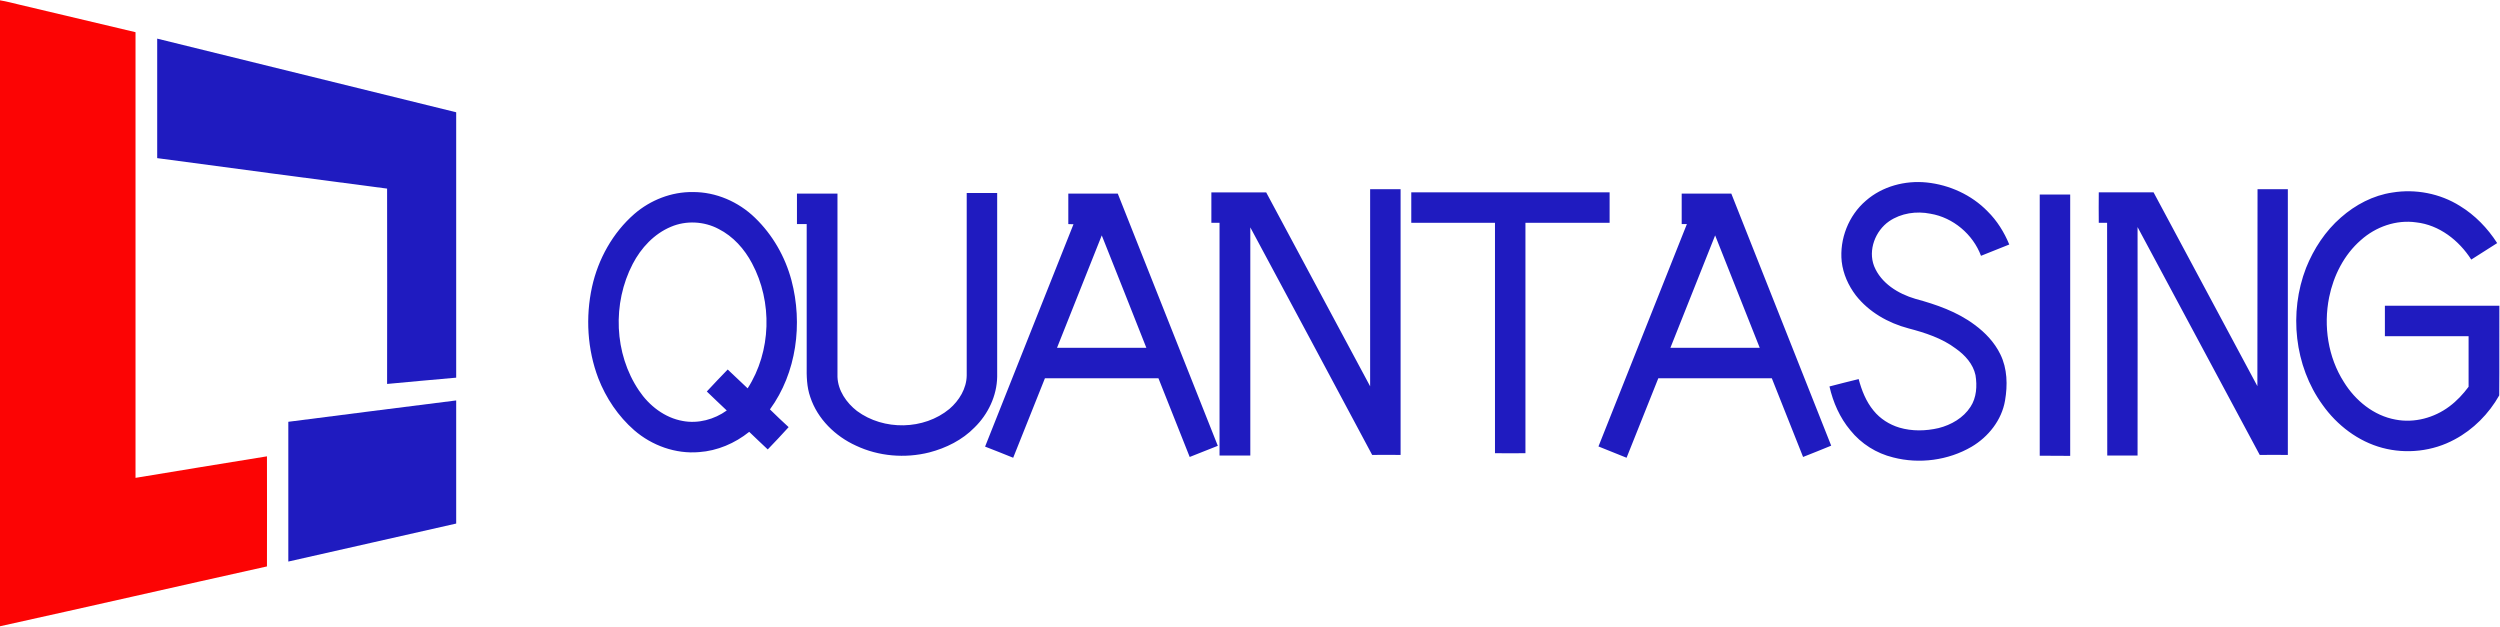 <svg version="1.2" xmlns="http://www.w3.org/2000/svg" viewBox="0 0 1592 399" width="1592" height="399">
	<title>QuantaSinglogoEN-svg</title>
	<style>
		.s0 { fill: #fc0404 } 
		.s1 { fill: #1f1bc0 } 
	</style>
	<g id="#fc0404ff">
		<path id="Layer" class="s0" d="m0 0.2c4.2 0.7 8.3 1.8 12.5 2.8 24.6 5.8 49.2 11.7 73.8 17.5 0 94.6 0 189.2 0 283.8 27.9-4.6 55.8-9.2 83.7-13.7 0.1 23.3 0 46.7 0 70.1-56.7 12.6-113.3 25.6-170 38.1z"/>
	</g>
	<g id="#1f1bc0ff">
		<path id="Layer" fill-rule="evenodd" class="s1" d="m1188.2 127.8c10.5-9.2 25-13 38.7-11.6 14.5 1.5 28.6 7.9 38.8 18.4 6 5.9 10.6 13.3 13.8 21.1q-9 3.6-18 7.2c-5.1-13.7-17.8-24.4-32.2-26.8-8.9-1.8-18.7-0.4-26.3 4.8-8.8 6.1-13.5 18.3-9.6 28.5 4.4 11 15.4 17.7 26.3 20.9 13.3 3.6 26.6 8.2 37.7 16.5 6.8 5 12.7 11.2 16.4 18.8 4.5 9.1 4.7 19.7 3 29.5-2.1 12.4-10.6 23.1-21.3 29.4-14.9 8.7-33.3 11.1-49.9 6.8-10.7-2.6-20.4-8.7-27.3-17.3-6.7-8-11-17.8-13.3-27.9 6.2-1.6 12.4-3.2 18.6-4.7 1.9 7.2 4.7 14.3 9.5 20.1 4.2 5.2 10.1 8.9 16.4 10.8 8.1 2.4 16.9 2.2 25 0.3 8-2 15.8-6.5 20.3-13.5 3.9-5.9 4.3-13.4 3.2-20.2-1.5-7.1-6.7-12.8-12.5-16.9-8.9-6.7-19.6-10.1-30.2-12.9-12.9-3.4-25.2-10.4-33.5-21-4.8-6.3-8.1-13.7-9-21.5-1.5-14.4 4.4-29.4 15.4-38.8zm-315.7-7.3q9.7 0 19.4 0 0 84.6 0 169.2-9-0.1-18.1 0-38.7-72.5-77.6-144.9 0 72.6 0 145.3-9.8 0-19.6 0 0-74.1 0-148.2-2.6 0-5.2 0 0-9.7 0-19.4c11.6 0 23.3 0.1 34.9 0 22.1 41.2 44.1 82.4 66.2 123.5q0-62.7 0-125.5zm565.1 0q9.6 0 19.3 0 0 84.6 0 169.2c-5.9 0-11.9-0.1-17.9 0-26-48.3-51.8-96.8-77.8-145.1 0.1 48.5 0 97 0 145.5q-9.7 0-19.3 0c-0.1-49.4 0-98.8-0.1-148.2q-2.7 0-5.3 0-0.1-9.7 0-19.4 17.4 0 34.9 0c22.1 41.1 44 82.3 66.1 123.4q0.1-62.7 0.1-125.4zm85.9 2.1c14.7-2.4 30.3 0.6 42.9 8.5 9.7 5.9 17.7 14.2 23.8 23.7-5.6 3.5-11 7-16.5 10.5-7.8-12.2-20.4-22.1-35.1-23.7-12.7-1.8-25.7 2.8-35.2 11.3-10.7 9.3-17.4 22.6-20.2 36.4-3.7 18.4-0.7 38.2 9.4 54 7.3 11.8 19 21.4 32.9 23.9 11.9 2.3 24.6-1.1 34.3-8.4 4.7-3.5 8.7-7.8 12.2-12.5 0-10.8 0-21.5 0-32.2q-26.7 0-53.3 0 0-9.7 0-19.4 36.4 0 72.9 0c-0.1 19 0.1 38.1-0.1 57.1-6.6 11.7-16.5 21.7-28.3 28-13.9 7.6-30.8 9.5-46.1 5.4-15.4-4.1-28.9-14.4-38.1-27.4-18-24.8-21.5-58.8-10.5-87.2 4.9-12.2 12.3-23.5 22.2-32.1 9.2-8.1 20.5-14.1 32.8-15.9zm-1119.5 13.6c10.2-8.8 23.6-14.1 37.2-13.9 14.7-0.1 29.1 6.2 39.6 16.4 11.2 10.8 19.2 24.8 23.2 39.8 7.3 27.6 3.3 58.9-13.7 82.2 3.9 3.8 7.9 7.7 11.9 11.3-4.3 4.8-8.8 9.5-13.3 14.2-4-3.7-7.9-7.5-11.8-11.2-9.1 7.3-20.3 12.1-31.9 12.9-15 1.3-30.1-4.2-41.3-13.9-10.2-8.9-18-20.5-22.9-33.1-7-18.4-8.2-39-4-58.2 3.9-17.7 13.2-34.5 27-46.5zm23.3 8.2c-10.8 4.5-19.1 13.5-24.4 23.7-13 25-11.9 57.1 4 80.6 6.4 9.6 16.4 17.4 28 19.4 9.7 1.8 20-1 27.9-6.7-4.3-4-8.5-8.1-12.7-12.1 4.4-4.7 8.8-9.4 13.3-14 4.3 4 8.5 8 12.7 12 15.1-23.5 15.9-55.1 2.8-79.6-4.8-9.1-12-17.2-21.3-21.9-9.2-4.9-20.7-5.5-30.3-1.4zm471.4-21.9q63.1 0 126.3 0 0 9.7 0 19.4-26.8 0-53.6 0 0 73.4 0 146.7-9.7 0.1-19.4 0 0-73.3 0-146.7-26.6 0-53.3 0 0-9.7 0-19.4zm-391.2 0.8c8.6 0 17.2 0 25.8 0q0 58.4 0 116.7c0.3 8.7 5.7 16.5 12.4 21.7 17 12.6 42.6 12.2 58.9-1.3 6.2-5.3 10.9-13 11-21.3q0-58.1 0-116.2 9.7 0 19.4 0 0 58.5 0 117c-0.2 12.2-5.8 23.9-14.4 32.3-7.8 8-18.1 13.1-28.8 15.9-15.5 3.9-32.3 2.5-46.7-4.3-13.2-6-24.5-17-29.1-30.9-2.3-6.5-2.4-13.5-2.3-20.3q0-44.9 0-89.9-3.1 0-6.2 0 0-9.7 0-19.4zm172.8 0q15.8 0 31.5 0 31.9 80.3 63.7 160.6c-6 2.3-11.9 4.8-17.9 7.1-6.7-16.7-13.3-33.4-19.9-50.1-24.1 0-48.2 0-72.3 0-6.7 16.9-13.5 33.8-20.2 50.6-6-2.4-11.9-4.8-17.9-7.1 18.7-47.3 37.6-94.4 56.3-141.6q-1.6-0.1-3.3-0.1 0-9.7 0-19.4zm21.3 26.6c-9.5 23.9-19 47.7-28.5 71.6q28.4 0 56.9 0c-9.4-23.9-18.9-47.7-28.4-71.6zm369.3-26.6c10.5 0 21.1 0 31.6 0 21.2 53.6 42.4 107 63.6 160.5-6 2.4-11.9 4.9-17.9 7.2q-10-25.1-19.9-50.1-36.2 0-72.3 0c-6.8 16.9-13.5 33.7-20.2 50.6q-9-3.6-17.9-7.2c18.7-47.2 37.6-94.4 56.3-141.6q-1.6 0-3.3 0 0-9.7 0-19.4zm21.3 26.6c-9.5 23.9-19 47.7-28.5 71.6q28.4 0 56.9 0c-9.5-23.9-18.9-47.8-28.4-71.6zm206.7-26q9.7 0 19.4 0 0 83.2 0 166.4-9.7 0-19.4-0.1 0-83.1 0-166.3z"/>
		<path id="Layer" class="s1" d="m100.1 24.6q95.2 23.5 190.4 46.9 0 84.5 0 169c-14.6 1.3-29.3 2.6-44 4q0.1-62.2 0-124.4c-48.8-6.4-97.6-12.8-146.4-19.4 0-25.3 0-50.7 0-76.1zm83.5 244c35.7-4.5 71.3-9.2 106.9-13.6 0 26.1 0 52.2 0 78.4-35.6 8-71.2 16.2-106.9 24.2q0-44.5 0-89z"/>
	</g>
</svg>